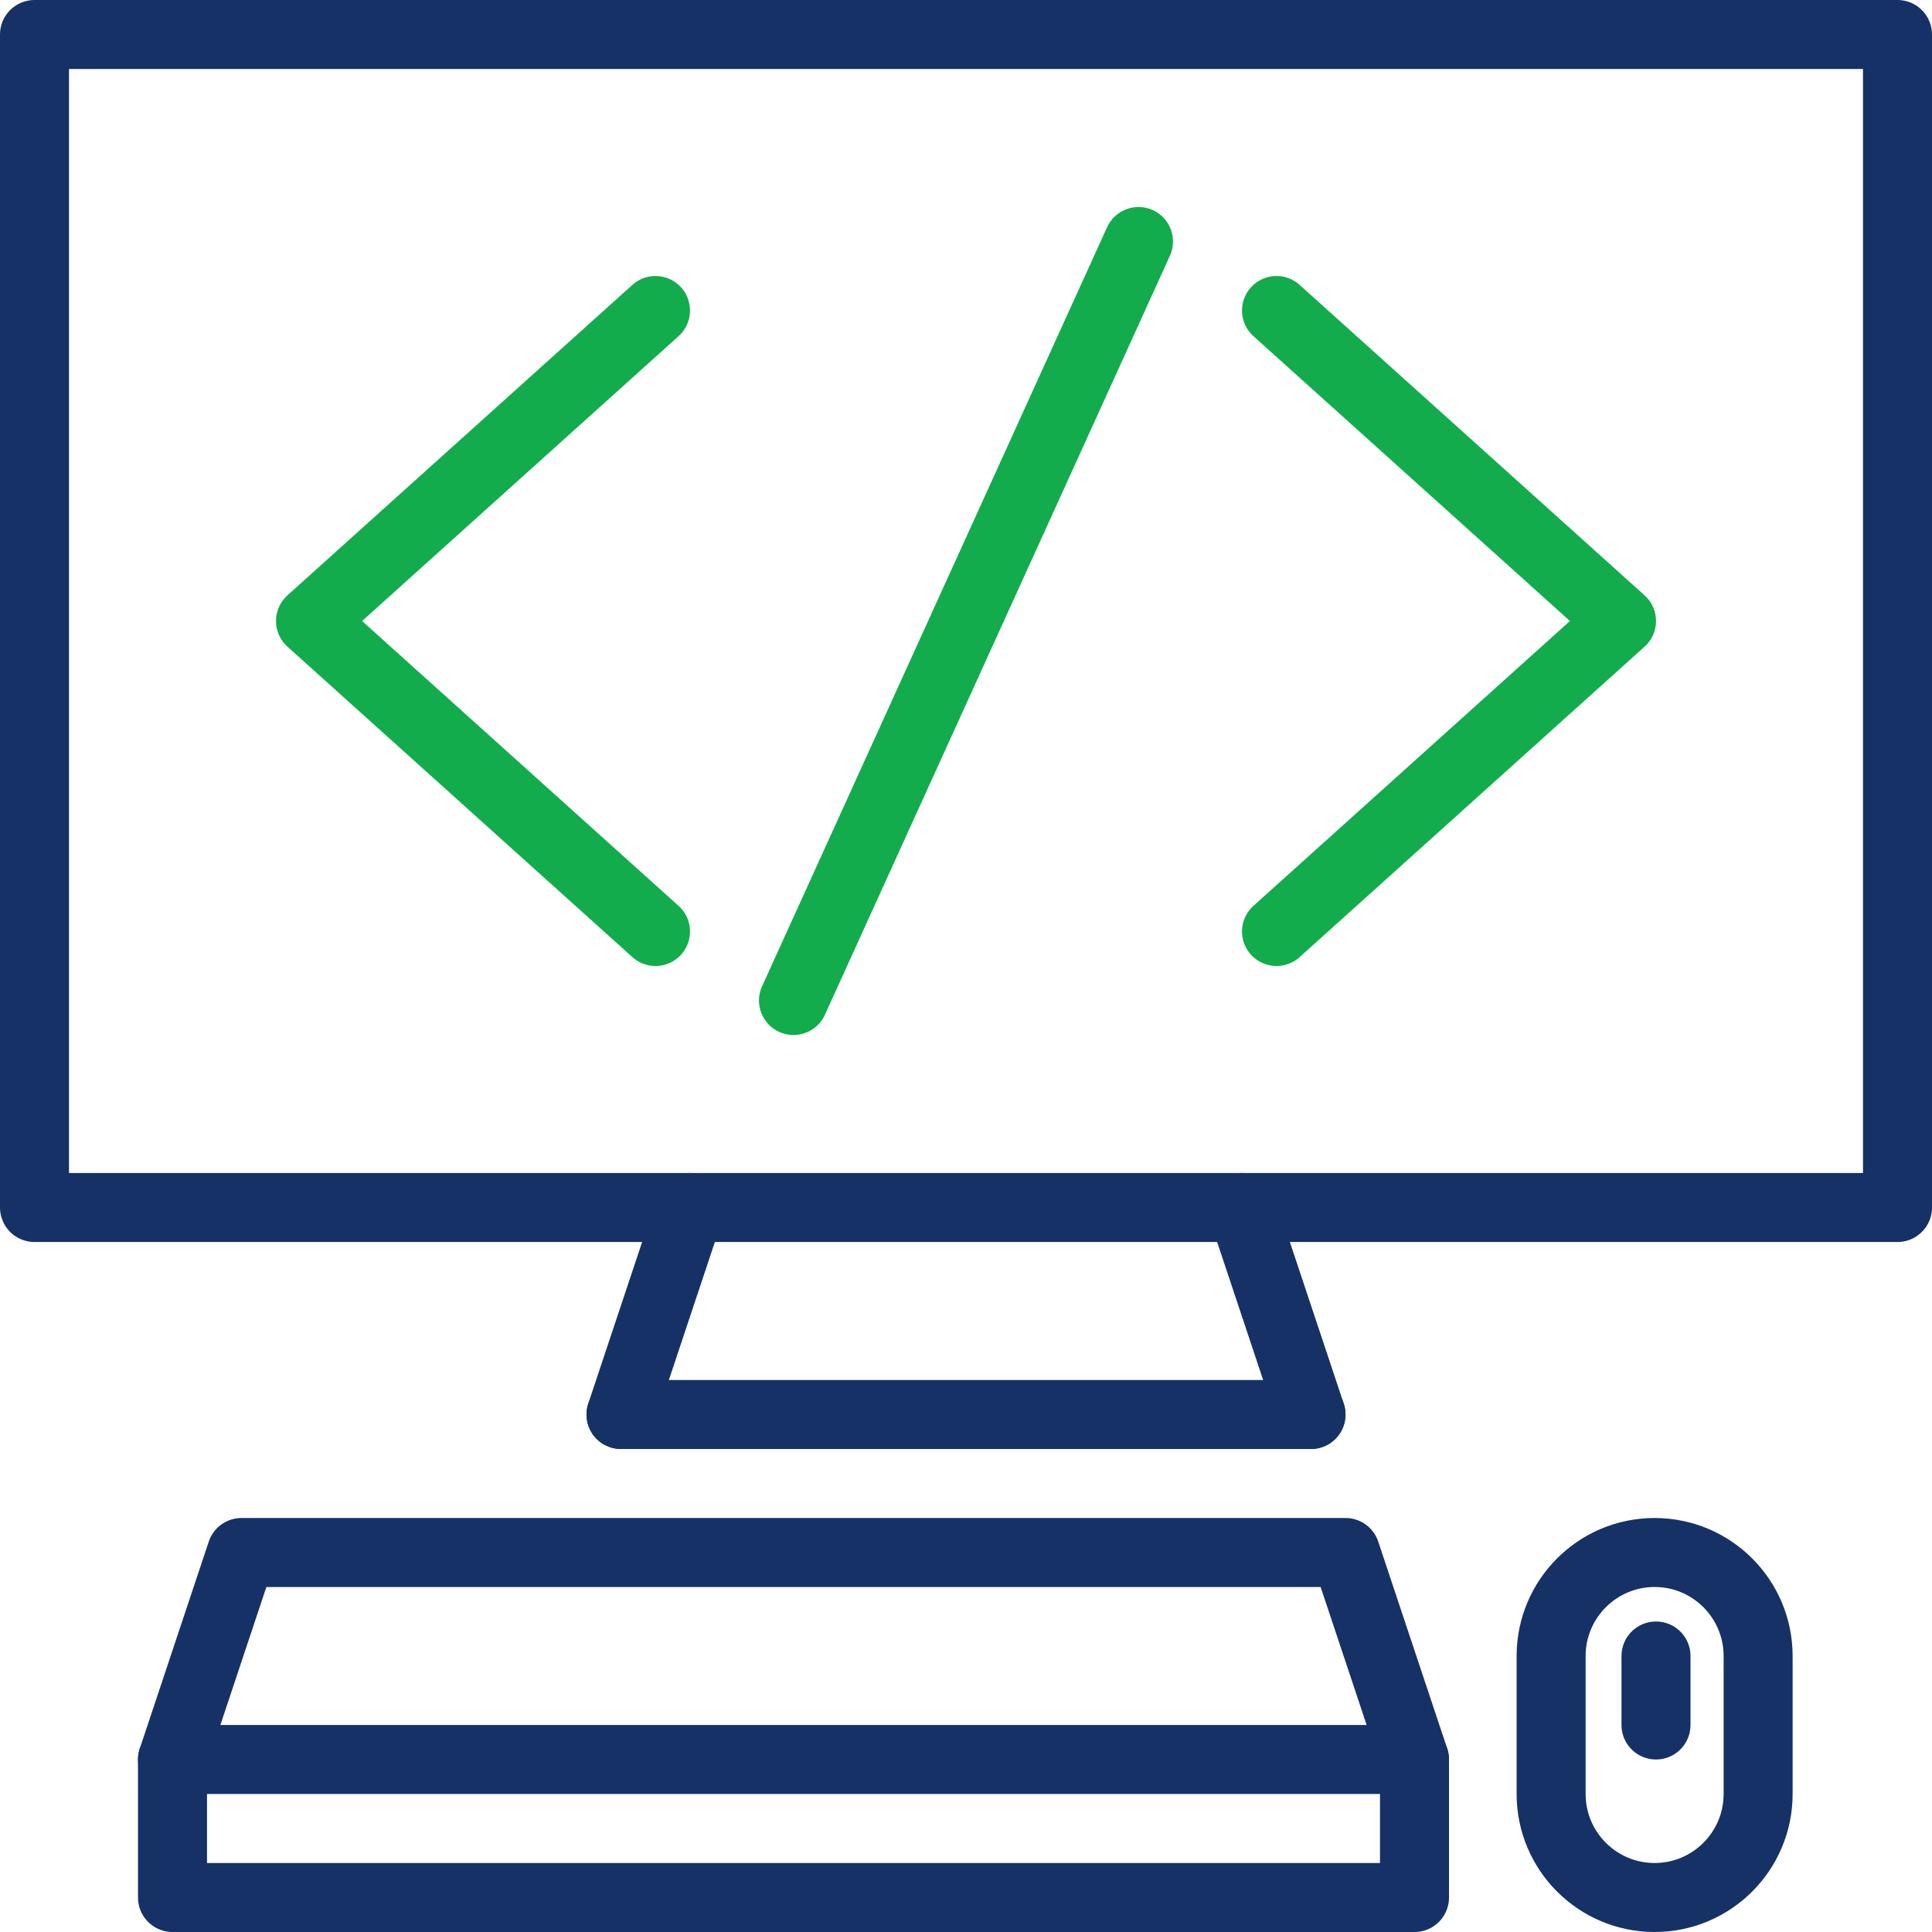 <svg xmlns="http://www.w3.org/2000/svg" width="56" height="56" viewBox="0 0 56 56"><g><g><g><g><path fill="none" stroke="#153166" stroke-linecap="round" stroke-linejoin="round" stroke-miterlimit="20" stroke-width="2" d="M18 41l2-6"/></g><g><path fill="none" stroke="#153166" stroke-linecap="round" stroke-linejoin="round" stroke-miterlimit="20" stroke-width="2" d="M38 41l-2-6"/></g><g><path fill="none" stroke="#153166" stroke-linecap="round" stroke-linejoin="round" stroke-miterlimit="20" stroke-width="2" d="M1 35v0h54v0V1v0H1v0z"/></g><g><path fill="none" stroke="#153166" stroke-linecap="round" stroke-linejoin="round" stroke-miterlimit="20" stroke-width="2" d="M18 41h20"/></g><g><path fill="none" stroke="#153166" stroke-linecap="round" stroke-linejoin="round" stroke-miterlimit="20" stroke-width="2" d="M39 45v0H7v0l-2 6v4h36v0-4 0z"/></g><g><path fill="none" stroke="#153166" stroke-linecap="round" stroke-linejoin="round" stroke-miterlimit="20" stroke-width="2" d="M5 51h36"/></g><g><path fill="none" stroke="#153166" stroke-linecap="round" stroke-linejoin="round" stroke-miterlimit="20" stroke-width="2" d="M50.96 48c0-1.656-1.344-3-3-3s-3 1.344-3 3v4c0 1.656 1.344 3 3 3s3-1.344 3-3z"/></g><g><path fill="none" stroke="#153166" stroke-linecap="round" stroke-linejoin="round" stroke-miterlimit="20" stroke-width="2" d="M48 48v2"/></g></g><g><g><path fill="none" stroke="#12ac4c" stroke-linecap="round" stroke-linejoin="round" stroke-miterlimit="20" stroke-width="2" d="M19 9v0L9 18v0l10 9v0"/></g><g><path fill="none" stroke="#12ac4c" stroke-linecap="round" stroke-linejoin="round" stroke-miterlimit="20" stroke-width="2" d="M37 9v0l10 9v0l-10 9v0"/></g><g><path fill="none" stroke="#12ac4c" stroke-linecap="round" stroke-linejoin="round" stroke-miterlimit="20" stroke-width="2" d="M23 29L33 7"/></g></g></g></g></svg>
